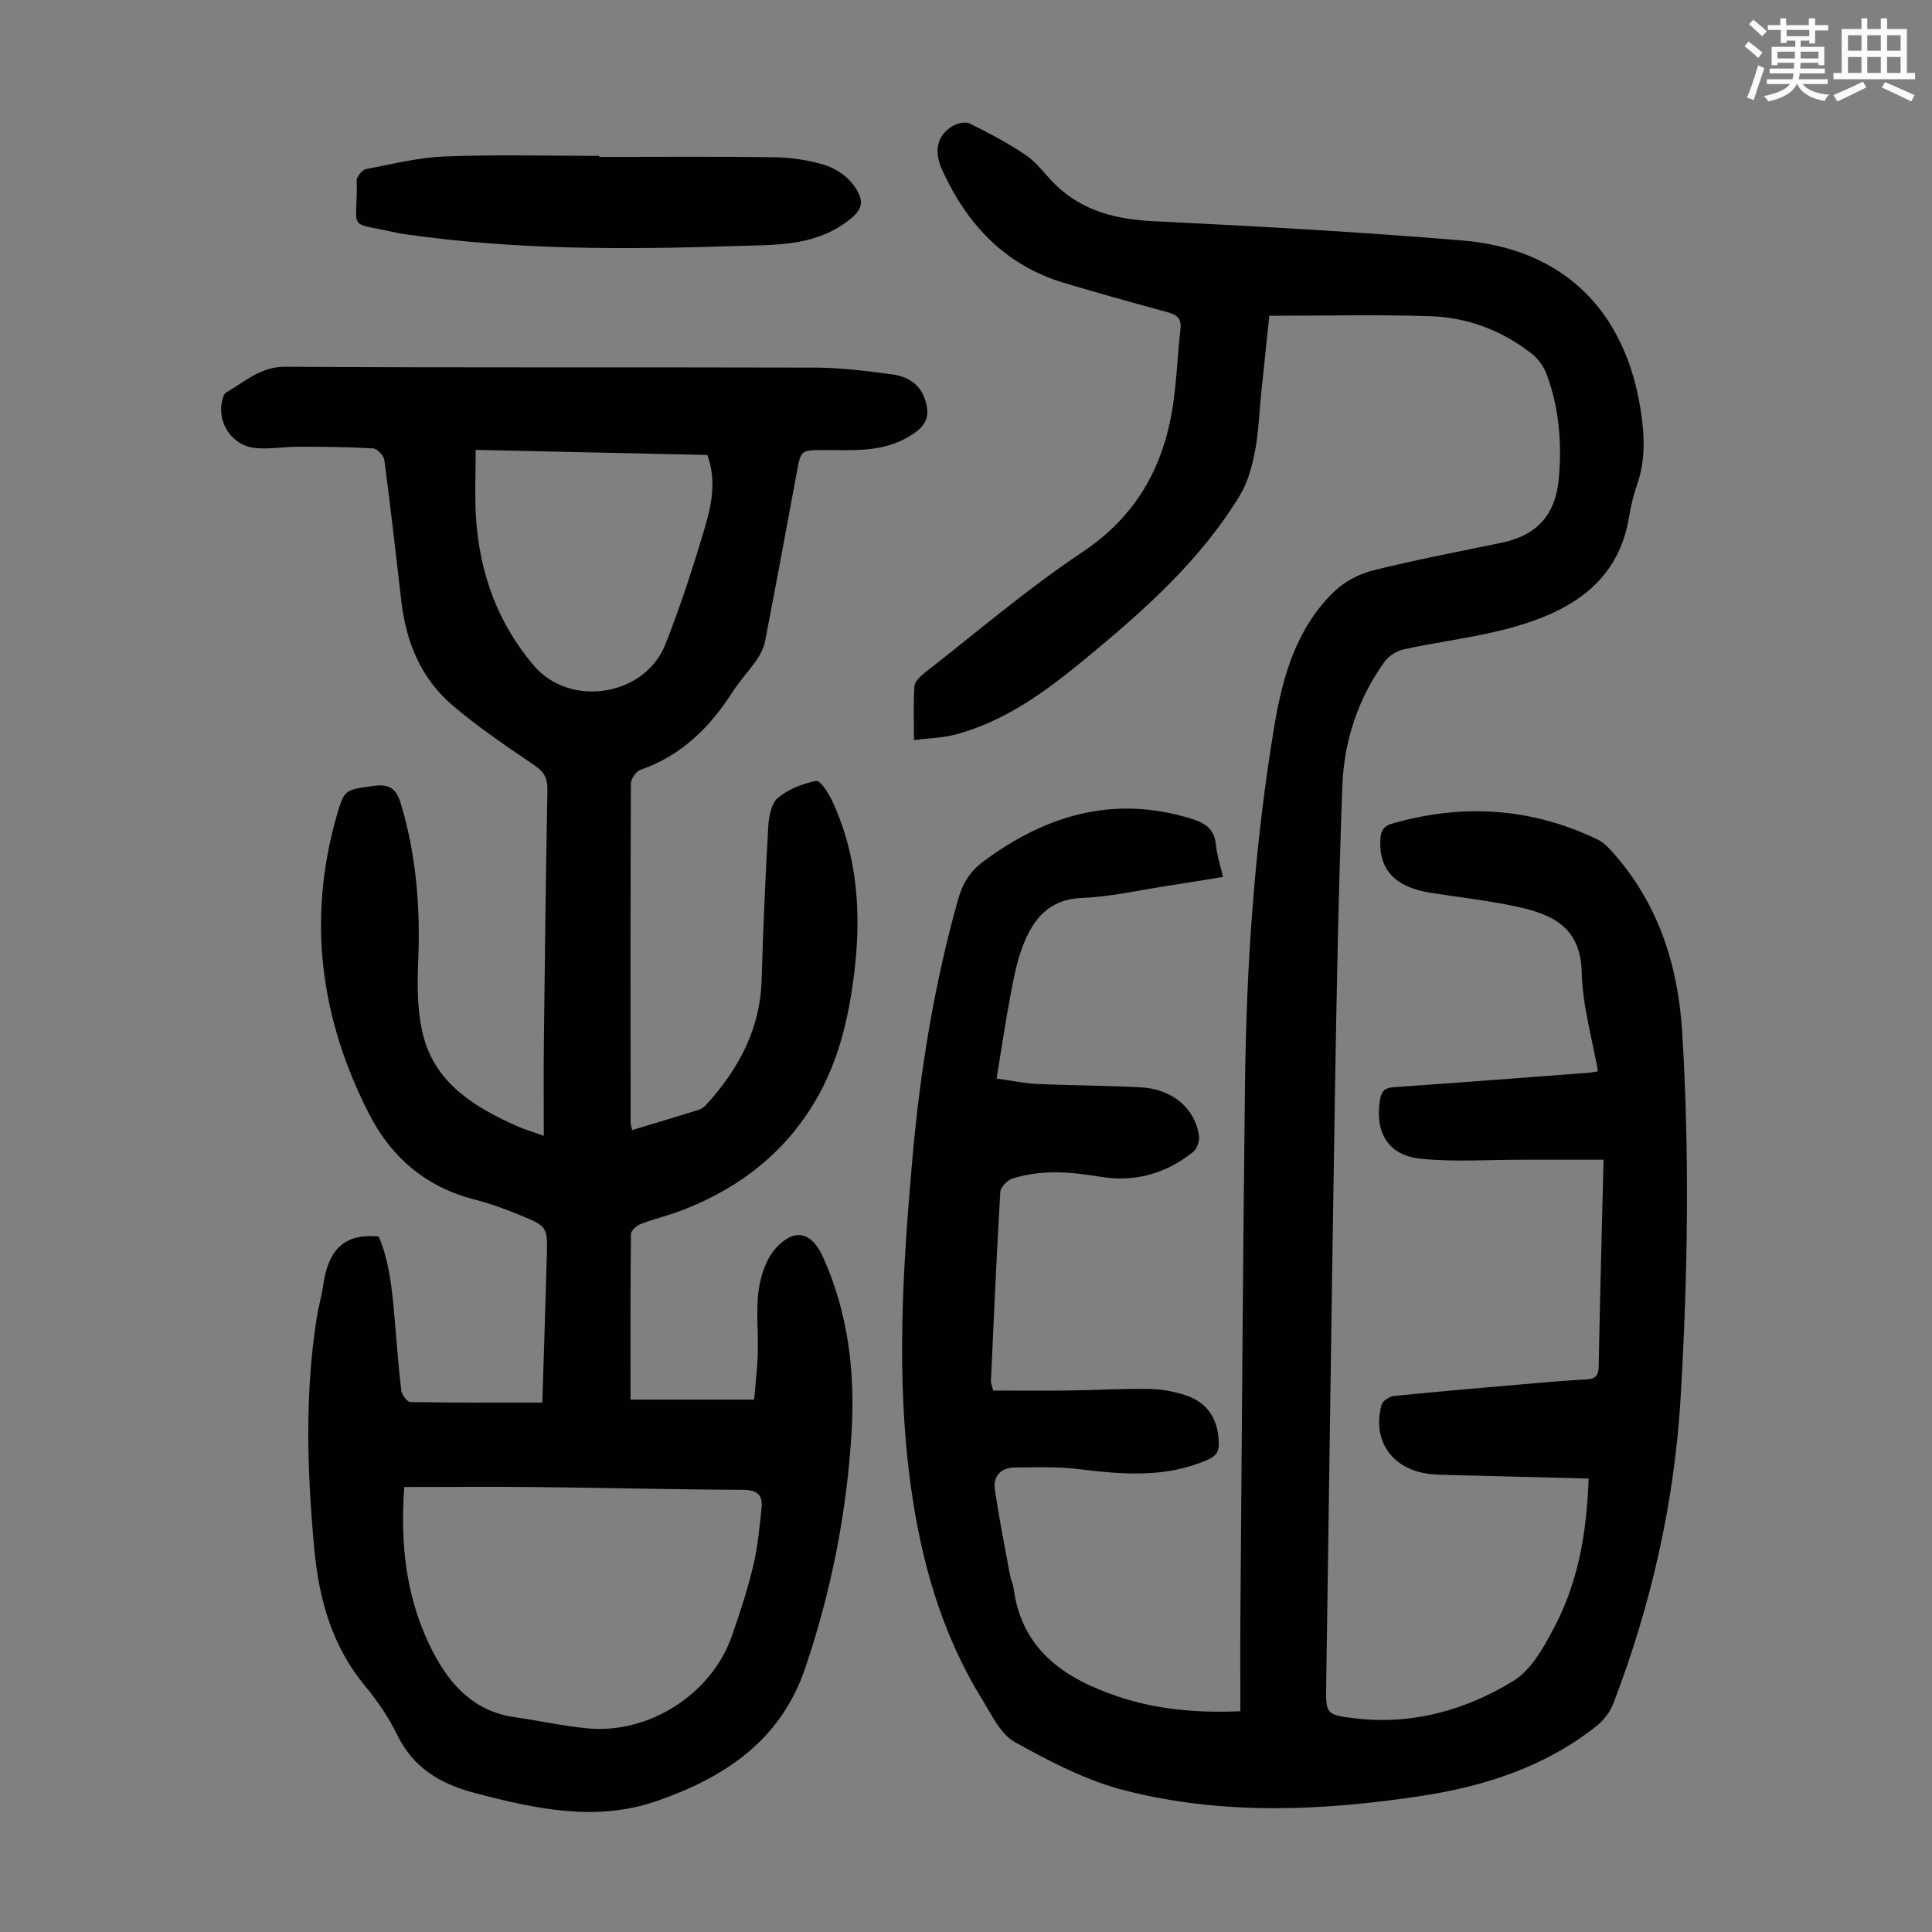 <svg enable-background="new 0 0 400 400" viewBox="0 0 400 400" xmlns="http://www.w3.org/2000/svg"><rect x="0" y="0" width="400" height="400" fill="#808080" stroke="none"/><path d="m361.2 9.6.8-1c.9.7 1.9 1.4 2.9 2.3l-.9 1.1c-1-1-2-1.8-2.8-2.4zm.5 10.6c.9-2.1 1.6-4.3 2.3-6.7.4.2.8.4 1.3.6-.7 2.1-1.5 4.3-2.2 6.6zm.4-15.2.9-.9c1 .8 2 1.6 2.8 2.4l-1 1c-.9-.9-1.8-1.7-2.7-2.5zm12.5-1.2h1.2v1.4h2.7v1.1h-2.7v2.7h-1.2v-.6h-1.8v1.3h4.9v3.8h-1.2v-.5h-3.7c0 .4-.1.9-.1 1.2h5.1v1h-5.2c0 .5-.1.9-.2 1.2h6v1h-5.2c1.1 1.3 2.9 2 5.5 2.2-.4.4-.7.8-.9 1.3-2.9-.5-4.8-1.6-5.7-3.5h-.1c-.8 1.7-2.7 2.9-5.9 3.6-.2-.4-.6-.8-.9-1.1 2.8-.6 4.6-1.4 5.4-2.5h-4.8v-1h5.3c.1-.3.2-.7.2-1.2h-4.9v-1h5c0-.4 0-.8.1-1.2h-3.5v.5h-1.2v-3.8h4.9v-1.3h-1.8v.5h-1.2v-2.7h-2.7v-1h2.6v-1.4h1.2v1.4h4.7v-1.4zm-6.6 8.3h3.6c0-.4 0-.9 0-1.4h-3.6zm1.9-4.6h4.7v-1.3h-4.7zm6.6 3.2h-3.7v1.4h3.7z" fill="#fbfcfa"/><path d="m385.3 3.8h1.3v2.2h2.8v-2.2h1.3v2.2h4.1v9.1h1.7v1.3h-16.9v-1.3h1.7v-9.1h4.1v-2.2zm.4 13.1.7 1.2c-1.8.9-3.8 1.9-6 2.9-.2-.4-.5-.8-.8-1.3 2.3-1 4.3-1.9 6.1-2.8zm-3.1-6.4h2.8v-3.2h-2.8zm0 4.6h2.8v-3.3h-2.8zm4-4.6h2.8v-3.2h-2.8zm0 4.6h2.8v-3.3h-2.8zm3.7 1.9c2.1.9 4.1 1.8 6.1 2.7l-.7 1.3c-2.2-1.1-4.2-2-6.1-2.9zm3.2-9.7h-2.8v3.2h2.8zm-2.8 7.8h2.8v-3.3h-2.8z" fill="#fbfcfa"/><g fill="#010102"><path d="m328.91 306.12c-9.67-.25-18.81-.47-27.96-.72-1.9-.05-3.82-.02-5.68-.33-7.34-1.19-11.21-7.12-9.22-14.25.23-.81 1.67-1.72 2.63-1.81 10.12-1.01 20.25-1.87 30.38-2.74 3.12-.27 6.24-.51 9.37-.67 1.75-.09 2.52-.67 2.56-2.61.26-13.98.65-27.96 1.01-42.88-5.62 0-11.15.01-16.68 0-7.03-.01-14.11.49-21.07-.19-6.86-.67-9.63-5.43-8.54-12.2.32-1.99 1.11-2.51 2.99-2.64 13.49-.93 26.98-1.98 40.47-3 .43-.03.85-.14 1.66-.28-1.2-6.89-3.2-13.65-3.35-20.45-.21-9.78-6.57-12.21-14.05-13.77-5.68-1.18-11.47-1.83-17.21-2.73-7.41-1.17-10.78-4.82-10.43-11.08.1-1.79.64-2.74 2.53-3.28 14.59-4.17 28.75-3.27 42.46 3.33 1.15.56 2.15 1.57 3.03 2.55 9.55 10.65 13.64 23.54 14.48 37.46 1.52 25.15 1.16 50.3-.33 75.47-1.3 21.86-6.09 42.89-13.89 63.28-.67 1.76-1.96 3.53-3.44 4.71-10.63 8.45-23.12 12.52-36.31 14.53-20.49 3.12-41.09 4.04-61.33-1.1-7.99-2.03-15.62-6-22.89-10.05-3.01-1.68-4.84-5.73-6.82-8.94-8.42-13.66-12.64-28.75-14.77-44.52-3.03-22.46-1.58-44.9.39-67.32 1.6-18.19 4.53-36.14 9.48-53.75.94-3.34 2.54-5.8 5.25-7.81 13.04-9.67 27.15-13.79 43.2-8.77 2.86.89 4.63 2.23 4.92 5.39.19 2.08.89 4.11 1.46 6.61-3.93.63-7.62 1.26-11.33 1.82-5.97.91-11.92 2.29-17.92 2.53-6.79.27-9.98 4.34-12.12 9.73-1.3 3.28-1.96 6.85-2.62 10.34-1.06 5.59-1.88 11.22-2.89 17.32 2.77.38 5.59.99 8.44 1.12 7.14.33 14.3.32 21.43.7 6.53.35 11.27 4.37 12.05 10.1.14 1.05-.44 2.66-1.25 3.3-5.61 4.45-12.01 6.31-19.16 5.12-6.12-1.02-12.24-1.56-18.25.38-1.05.34-2.43 1.75-2.49 2.73-.77 13.07-1.34 26.15-1.94 39.23-.01.32.15.64.47 1.92 4.99 0 10.2.05 15.42-.01 5.59-.07 11.18-.41 16.77-.33 2.53.04 5.14.5 7.55 1.28 4.68 1.5 6.87 5.02 6.97 9.94.04 1.87-.64 2.72-2.33 3.46-8.71 3.82-17.66 3.03-26.73 1.92-4.3-.53-8.7-.36-13.05-.34-2.99.01-4.68 1.74-4.24 4.71.87 5.84 2.02 11.63 3.09 17.44.18.99.65 1.92.78 2.91 1.71 12.81 10.65 18.7 21.68 22.39 7.91 2.64 16.11 3.42 25.26 3.02 0-6.61-.04-13.07.01-19.52.29-36.71.52-73.41.95-110.12.29-24.98 1.98-49.88 6.11-74.53 1.7-10.12 4.59-20.21 12.41-27.69 2.13-2.04 5.14-3.62 8.02-4.34 8.78-2.19 17.68-3.88 26.55-5.71 7.24-1.5 11.17-5.65 11.87-13.19.68-7.42.1-14.78-2.55-21.81-.59-1.56-1.73-3.13-3.05-4.16-6.07-4.74-13.12-7.47-20.74-7.74-11.05-.39-22.13-.1-33.58-.1-.58 5.5-1.14 10.81-1.69 16.11-.41 4.01-.53 8.07-1.29 12-.6 3.1-1.47 6.35-3.08 9.01-8.25 13.61-20.02 24-32.13 33.98-8.05 6.63-16.44 12.83-26.74 15.59-2.63.7-5.44.74-8.64 1.15 0-4.12-.16-7.67.1-11.19.07-.97 1.24-2.04 2.14-2.75 10.77-8.39 21.17-17.33 32.5-24.88 11.17-7.43 16.88-17.54 18.84-30.25.82-5.29.98-10.68 1.59-16 .24-2.12-.62-2.95-2.53-3.47-7.22-1.97-14.44-3.98-21.61-6.12-12.21-3.66-20.08-12.14-25.21-23.41-1.82-3.99-.95-7.14 2.11-9.02.98-.6 2.69-1.02 3.59-.57 4.04 2.01 8.08 4.12 11.79 6.67 2.35 1.62 4.03 4.17 6.14 6.17 5.66 5.38 12.55 7.03 20.23 7.4 21.33 1.05 42.67 2.21 63.95 4 20.79 1.75 33.58 14.44 36.81 35.01.83 5.28 1.06 10.39-.72 15.51-.73 2.1-1.28 4.3-1.63 6.5-2.17 13.6-11.92 19.57-23.71 22.94-7.5 2.14-15.35 3.02-22.99 4.68-1.45.32-3.08 1.35-3.95 2.55-5.51 7.64-8.4 16.4-8.75 25.68-.79 21.35-1.19 42.72-1.54 64.09-.67 40.61-1.19 81.23-1.8 121.85-.09 6.25-.19 6.43 6.1 7.17 11.79 1.38 22.8-1.73 32.66-7.77 3.7-2.26 6.27-6.95 8.42-11.03 4.95-9.32 6.75-19.52 7.15-30.86z"/><path d="m130.54 289.77h25.61c.24-3.01.64-6.32.74-9.64.13-4.36-.4-8.79.19-13.07.42-3.03 1.57-6.46 3.56-8.65 3.85-4.24 7.39-3.35 9.7 1.74 5.32 11.69 6.74 24.1 5.95 36.73-1.04 16.58-4.23 32.75-9.6 48.54-5.13 15.11-16.9 22.68-30.76 27.48-12.54 4.35-25.13 1.61-37.62-1.68-7.2-1.89-12.76-5.2-16.12-12.12-1.74-3.59-4.08-6.99-6.63-10.07-6.87-8.29-9.54-18.01-10.5-28.43-1.47-15.97-1.99-31.94.53-47.86.35-2.21 1-4.37 1.31-6.57.91-6.44 3.57-10.96 11.5-10.16 2.16 4.96 2.75 10.7 3.26 16.46.46 5.12.8 10.26 1.41 15.37.11.91 1.21 2.43 1.88 2.44 9.03.16 18.06.11 27.33.11.32-10.32.66-20.25.93-30.18.17-6.2.16-6.28-5.52-8.62-3.09-1.27-6.27-2.43-9.5-3.26-9.96-2.57-17.11-8.62-21.72-17.6-10.11-19.69-12.92-40.27-6.78-61.76 1.61-5.62 1.74-5.41 7.64-6.25 3.26-.46 4.72.52 5.66 3.67 3.19 10.64 4.06 21.45 3.6 32.51-.22 5.29-.23 10.85 1.14 15.89 2.64 9.66 10.64 14.48 19.21 18.32 1.59.71 3.29 1.2 5.65 2.05 0-6.65-.06-12.76.01-18.87.2-17.57.4-35.13.74-52.7.05-2.4-.63-3.75-2.66-5.13-5.82-3.94-11.69-7.9-17.03-12.46-6.48-5.52-9.57-13.06-10.55-21.46-1.15-9.77-2.23-19.56-3.53-29.31-.12-.92-1.49-2.34-2.34-2.39-5.11-.31-10.24-.35-15.37-.35-2.9 0-5.82.5-8.7.3-5.21-.37-8.52-5.51-7-10.46.12-.4.35-.89.67-1.07 3.88-2.21 7.05-5.36 12.26-5.33 36.6.23 73.2.07 109.8.18 5.23.02 10.48.7 15.69 1.38 3.09.4 5.77 1.82 6.9 5.11 1.31 3.82.09 5.77-3.26 7.77-5.59 3.34-11.6 2.8-17.6 2.81-4.85.01-4.8.01-5.65 4.6-2.15 11.65-4.31 23.3-6.56 34.93-.26 1.36-.94 2.72-1.73 3.88-1.58 2.3-3.53 4.36-5.04 6.71-4.7 7.33-10.58 13.14-19.01 16.07-.92.32-2 1.87-2.01 2.86-.11 23.39-.08 46.78-.06 70.17 0 .43.16.86.3 1.58 4.69-1.42 9.27-2.78 13.83-4.21.6-.19 1.17-.66 1.61-1.14 6.65-7.33 11.1-15.6 11.39-25.79.31-10.62.77-21.24 1.38-31.85.12-2.02.64-4.68 2.01-5.81 2.17-1.8 5.12-2.97 7.92-3.5.83-.16 2.56 2.56 3.33 4.22 5.24 11.32 6.02 23.24 4.54 35.45-1.1 9.06-3.11 17.87-7.65 25.86-6.38 11.23-16.01 18.74-27.97 23.35-2.81 1.08-5.77 1.77-8.58 2.85-.85.33-2.03 1.36-2.04 2.07-.13 11.2-.09 22.38-.09 34.29zm-46.84 18.1c-.9 12.15.43 23.64 6.06 34.37 3.64 6.92 8.62 12.13 16.84 13.29 5.07.72 10.1 1.86 15.2 2.32 12.64 1.13 25.43-7.08 29.65-18.94 1.72-4.83 3.3-9.74 4.5-14.73.94-3.88 1.27-7.92 1.72-11.9.31-2.77-.87-3.82-3.88-3.83-14.2-.05-28.39-.42-42.58-.57-9.04-.09-18.08-.01-27.51-.01zm14.79-214.73c0 5-.21 9.35.04 13.67.68 11.58 4.4 22.05 11.98 30.98 7.49 8.81 23.02 6.41 27.28-4.45 3.1-7.88 5.73-15.96 8.13-24.08 1.41-4.76 2.45-9.76.53-15.06-15.8-.35-31.61-.7-47.96-1.06z"/><path d="m124.08 32.49c12.08 0 24.16-.11 36.24.07 3.43.05 6.96.56 10.24 1.54 2.2.66 4.54 2.13 5.93 3.93 2.97 3.83 2.06 5.68-1.83 8.35-6.87 4.71-14.74 4.3-22.32 4.55-22.91.77-45.83.83-68.62-2.46-.55-.08-1.11-.17-1.65-.29-10.62-2.39-7.97-.01-8.22-10.81-.02-.8 1.14-2.2 1.94-2.36 5.44-1.06 10.91-2.41 16.41-2.62 10.61-.41 21.25-.12 31.88-.12z"/></g></svg>